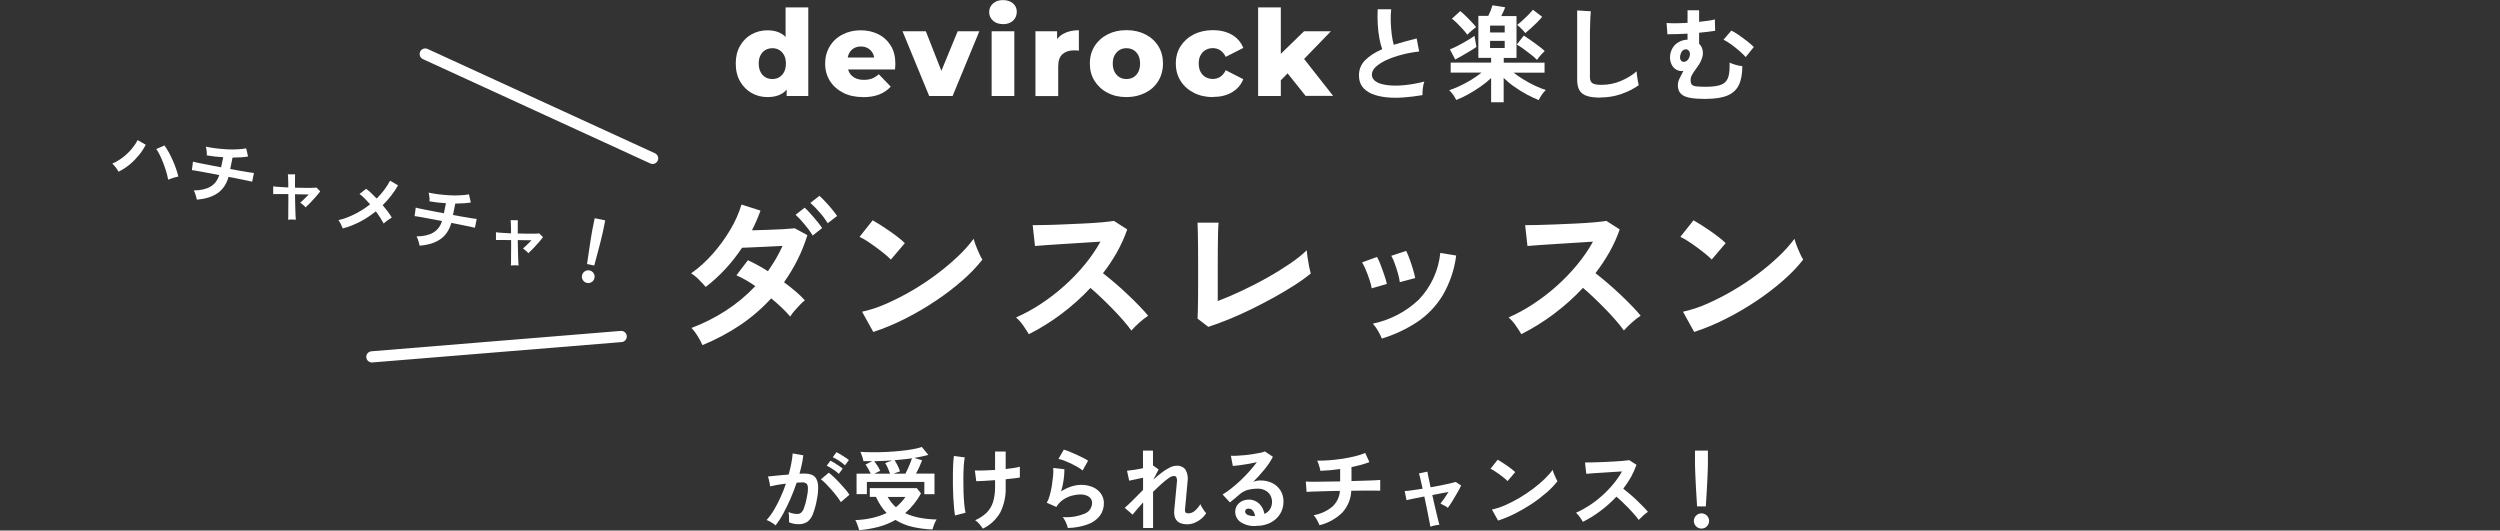 <?xml version="1.0" encoding="UTF-8"?>
<svg id="_レイヤー_2" data-name="レイヤー 2" xmlns="http://www.w3.org/2000/svg" viewBox="0 0 335 71.09">
  <rect x="0" y="0" width="335" height="71.09" fill="#333333" stroke="none"/>
  <defs>
    <style>
      .cls-1 {
        stroke-miterlimit: 4;
        stroke-width: 1.5px;
      }

      .cls-1, .cls-2, .cls-3 {
        fill: none;
      }

      .cls-1, .cls-3 {
        stroke: #fff;
        stroke-linecap: round;
      }

      .cls-2, .cls-4 {
        stroke-width: 0px;
      }

      .cls-4 {
        fill: #fff;
      }

      .cls-3 {
        stroke-miterlimit: 4;
        stroke-width: 1.5px;
      }
    </style>
  </defs>
  <g id="_レイヤー_1-2" data-name="レイヤー 1">
    <g id="_グループ_13410" data-name="グループ 13410">
      <g id="_グループ_13409" data-name="グループ 13409">
        <path id="_パス_117973" data-name="パス 117973" class="cls-4" d="M103.93,70.41c-.1-.1-.21-.19-.33-.26-.15-.1-.31-.2-.47-.29-.13-.07-.27-.13-.41-.18.37-.4.69-.84.97-1.31.33-.55.62-1.11.88-1.69.28-.61.53-1.24.74-1.87-.41.05-.8.1-1.18.17s-.69.13-.94.19c0-.1-.03-.24-.06-.42-.03-.18-.07-.35-.11-.52-.03-.13-.07-.26-.12-.38l.72-.07.98-.1c.36-.04.72-.07,1.08-.09.14-.5.26-1,.35-1.48.09-.45.15-.9.19-1.35l1.42.25c-.04.37-.1.76-.19,1.18-.09.42-.2.85-.32,1.29.16,0,.3-.01.43-.02.13,0,.24,0,.34,0,.29,0,.58.05.86.15.26.1.47.29.61.53.17.32.26.68.26,1.04.01.57-.04,1.14-.16,1.7-.11.69-.3,1.37-.55,2.03-.15.41-.41.77-.76,1.03-.35.21-.76.32-1.17.3-.43,0-.87-.08-1.26-.26,0-.19,0-.43,0-.7,0-.23-.03-.45-.07-.67.37.17.77.26,1.18.26.18,0,.36-.05.5-.16.19-.18.32-.4.4-.65.17-.47.3-.95.38-1.43.1-.43.15-.86.14-1.3,0-.21-.07-.41-.23-.56-.14-.09-.31-.14-.48-.13-.22,0-.49.01-.8.04-.25.74-.53,1.48-.85,2.2-.32.72-.64,1.39-.98,2-.29.54-.63,1.05-1,1.54ZM112.68,67.29c-.16-.27-.34-.52-.53-.77-.22-.3-.47-.59-.73-.89s-.52-.58-.77-.83c-.2-.21-.42-.4-.65-.57l1.06-.89c.23.18.46.38.67.58.26.24.52.51.79.8.27.29.52.57.76.85.2.23.38.48.54.73l-1.14.98ZM113.22,62.34c-.25-.22-.52-.43-.8-.61-.27-.18-.54-.33-.83-.46l.5-.68c.13.07.31.16.52.29s.43.26.64.4c.17.11.34.23.5.37l-.52.7ZM112.4,63.49c-.24-.23-.51-.43-.79-.61-.27-.18-.54-.34-.83-.48l.5-.67c.18.09.35.19.52.29.21.13.42.27.63.41.17.11.34.23.49.37l-.52.7ZM114.78,66.23v-2.76h1.9c-.1-.21-.21-.42-.33-.64-.12-.22-.25-.41-.37-.58l.91-.46c-.39,0-.79,0-1.19,0-.04-.22-.1-.43-.17-.64-.07-.2-.14-.4-.23-.6.52.03,1.08.05,1.69.05.61,0,1.22-.01,1.85-.04.62-.03,1.23-.08,1.82-.14s1.13-.13,1.62-.22c.42-.07.84-.17,1.24-.31l.88,1.07c-.27.07-.57.14-.88.21-.32.07-.65.13-1,.19l1.04.32c-.08.22-.2.5-.35.84s-.31.65-.47.94h2.48v2.76h-1.36v-1.64h-7.7v1.63h-1.39ZM115.12,71.05c-.02-.11-.06-.25-.12-.43-.05-.17-.12-.34-.19-.52-.05-.14-.12-.28-.2-.41.77-.02,1.53-.12,2.28-.29.66-.15,1.31-.37,1.92-.66-.29-.3-.55-.62-.78-.97-.25-.38-.47-.77-.65-1.19h-.83v-1.17h6.3l.56.7c-.54,1.01-1.26,1.9-2.12,2.65.61.29,1.26.49,1.93.62.76.14,1.52.22,2.29.23-.09.13-.17.27-.23.42-.08.16-.14.33-.2.5-.06.17-.1.31-.13.42-.91-.03-1.81-.15-2.69-.35-.8-.18-1.57-.5-2.27-.93-.7.4-1.45.71-2.23.92-.86.23-1.75.38-2.64.45ZM119.77,63.47h1.56c.1-.18.2-.4.31-.64.11-.24.22-.49.32-.74.1-.25.19-.48.25-.68-.37.06-.75.1-1.13.14-.39.04-.79.08-1.21.12.15.23.29.46.41.71.13.25.24.51.32.78l-.84.3ZM117.13,63.47h2.14c-.08-.23-.18-.48-.3-.75-.1-.23-.22-.45-.35-.67l.94-.35c-.39.02-.79.04-1.19.06-.4.02-.81.03-1.22.04.13.18.28.38.43.61.14.22.26.44.37.68l-.8.38ZM120.06,67.96c.24-.2.47-.41.68-.64.22-.23.41-.47.59-.73h-2.38c.29.52.66.98,1.1,1.37ZM131.71,70.84c-.14-.21-.3-.41-.47-.62-.16-.2-.36-.37-.57-.51.55-.24,1.06-.56,1.5-.97.4-.39.7-.88.88-1.41.21-.67.3-1.37.29-2.07v-.92c-.53.04-1.02.07-1.48.1s-.81.04-1.04.04l-.19-1.44c.29.02.68.02,1.17,0,.49-.01,1.01-.03,1.54-.07v-2.46h1.42v2.34c.4-.04.77-.09,1.1-.14.27-.04.54-.1.8-.17v1.45c-.18.03-.44.07-.78.11s-.71.08-1.12.12v1.03c.05,1.17-.2,2.34-.71,3.4-.54.95-1.35,1.71-2.33,2.18ZM127.97,69.07c-.05-.28-.09-.63-.13-1.05-.04-.42-.07-.88-.1-1.39-.02-.5-.04-1.02-.05-1.56,0-.54-.01-1.06,0-1.56,0-.5.02-.96.04-1.38.02-.42.06-.76.1-1.03l1.45.19c-.08.4-.12.8-.14,1.21-.03.5-.05,1.05-.05,1.64s0,1.18.02,1.77c.02.59.05,1.13.1,1.62.03.4.09.79.17,1.18l-1.41.36ZM143.08,70.73c-.03-.16-.08-.31-.14-.46-.07-.19-.15-.37-.25-.55-.08-.15-.18-.3-.29-.43,1,.08,2.01-.08,2.93-.46.6-.22,1-.79,1.01-1.43.01-.34-.15-.65-.43-.84-.34-.21-.73-.32-1.13-.3-.39,0-.78.06-1.15.16-.41.11-.8.29-1.16.53-.37.25-.69.59-.92.98l-1.28-.56c.18-.33.32-.68.41-1.05.12-.43.21-.87.28-1.31.07-.46.12-.89.16-1.3.03-.34.04-.67.01-1.01l1.5.18c0,.46-.03.93-.1,1.39-.07.53-.18,1.06-.34,1.58.42-.28.87-.5,1.34-.65.42-.14.86-.22,1.31-.23.56-.01,1.11.1,1.63.32.43.19.8.49,1.07.88.26.38.39.82.38,1.28,0,.59-.18,1.16-.52,1.64-.41.53-.97.93-1.6,1.16-.88.32-1.8.49-2.74.5ZM145.07,63.04c-.23-.18-.46-.34-.71-.48-.28-.16-.57-.31-.87-.46-.3-.14-.6-.27-.89-.38-.25-.1-.51-.17-.77-.22l.72-1.25c.25.07.5.16.74.26.29.12.59.25.91.39.32.14.62.29.9.43.24.12.47.25.7.4l-.72,1.3ZM153.18,70.74v-3.42c-.3.33-.57.64-.82.93-.25.29-.44.53-.59.71l-1.06-.91c.33-.28.71-.63,1.13-1.06.42-.43.86-.87,1.33-1.34v-1.64c-.35.08-.7.16-1.04.23-.34.07-.61.13-.82.17l-.29-1.33c.23-.02.55-.06.95-.12.4-.06.8-.14,1.19-.22v-2.36h1.34v2h.02s.73.53.73.53l-.7,1.36c.38-.34.75-.66,1.12-.94.33-.26.68-.48,1.06-.67.28-.15.6-.24.92-.25.46-.04.91.15,1.2.51.28.5.38,1.08.28,1.64,0,.13-.03.32-.05.57s-.06.53-.08.85c-.03.31-.06.62-.08.93s-.05.58-.08.83-.04.42-.05.53c-.04.34.1.52.43.52.34,0,.66-.13.91-.36.29-.25.53-.55.72-.88.06.14.12.28.2.41.09.16.19.32.3.47.09.12.18.24.28.34-.19.3-.42.56-.7.78-.27.22-.57.39-.89.52-.3.12-.61.18-.93.19-1.29,0-1.88-.65-1.76-1.94.02-.13.04-.32.06-.58s.05-.55.08-.86.06-.63.09-.95c.03-.32.06-.6.08-.85.02-.25.04-.43.05-.55.03-.19,0-.39-.07-.58-.08-.12-.23-.19-.37-.17-.25.04-.48.14-.67.29-.34.24-.67.5-.97.78-.36.32-.73.68-1.12,1.06v4.84h-1.34ZM168.32,70.48c-.75.06-1.5-.13-2.12-.55-.43-.31-.68-.81-.68-1.34,0-.31.08-.62.25-.88.17-.24.4-.43.66-.56.27-.13.57-.2.88-.2.53-.02,1.05.18,1.43.55.37.37.61.85.7,1.37.3-.14.55-.35.73-.62.19-.3.29-.65.28-1.01,0-.32-.08-.63-.24-.9-.16-.27-.4-.49-.68-.63-.31-.16-.66-.24-1.01-.23-.47,0-.95.06-1.4.19-.4.13-.76.34-1.07.62-.14.13-.33.29-.57.49-.24.2-.46.38-.67.54l-.98-1.06c.4-.24.79-.5,1.15-.8.41-.32.82-.68,1.24-1.07.42-.39.81-.8,1.19-1.22.36-.4.69-.81,1.01-1.24-.34.08-.72.16-1.12.23-.4.07-.79.13-1.16.18-.37.05-.69.08-.94.1l-.26-1.37c.27.02.54.01.81,0,.32-.02.67-.05,1.05-.08.38-.04.74-.08,1.1-.14.36-.06.68-.11.96-.17.22-.04.43-.1.63-.19l1.08.72c-.31.6-.69,1.16-1.12,1.68-.48.59-.99,1.16-1.53,1.69.15-.07.3-.12.46-.15.16-.03.33-.05.49-.05.57-.01,1.13.11,1.64.36.45.23.82.57,1.09,1,.27.45.4.97.39,1.49,0,.58-.15,1.14-.45,1.63-.31.5-.75.9-1.27,1.17-.59.3-1.25.45-1.92.43ZM168.17,69.16c-.02-.27-.12-.52-.28-.73-.14-.18-.36-.28-.59-.28-.12,0-.23.03-.32.1-.09.07-.14.18-.13.29,0,.18.11.34.27.42.28.14.59.2.91.19.03,0,.05.01.08,0h.07ZM176.81,70.37c-.06-.15-.13-.3-.2-.45-.09-.17-.18-.34-.29-.5-.08-.14-.18-.26-.29-.38.92-.16,1.79-.56,2.51-1.15.59-.55.96-1.3,1.01-2.11-.7,0-1.36.02-1.99.04l-1.61.05c-.44.01-.73.03-.87.04l-.1-1.38c.09,0,.27.01.56.02s.64,0,1.06,0c.42,0,.89,0,1.4-.02l1.58-.02v-1.66c-.88.13-1.76.21-2.65.24-.02-.15-.06-.3-.1-.45-.05-.17-.1-.34-.16-.51-.05-.14-.1-.27-.17-.4.52,0,1.07-.01,1.66-.06.58-.05,1.17-.11,1.75-.2.58-.09,1.14-.2,1.66-.33.47-.11.92-.26,1.37-.44l.56,1.22c-.36.14-.73.26-1.1.36-.41.11-.85.22-1.3.31v1.87c.62-.02,1.21-.03,1.75-.05.54-.02,1-.03,1.38-.05.38-.02.62-.04.72-.05v1.44c-.12,0-.37-.01-.75-.01s-.84,0-1.39,0c-.54,0-1.12.01-1.74.02-.04,1.09-.47,2.13-1.21,2.94-.85.82-1.9,1.4-3.05,1.68ZM191.66,70.57c0-.1-.04-.28-.09-.54-.05-.26-.11-.58-.19-.96-.07-.38-.15-.78-.24-1.22-.09-.44-.18-.88-.28-1.32-.53.1-1.02.2-1.46.29s-.75.15-.93.2l-.24-1.22c.22,0,.55-.04.98-.1.43-.06.9-.13,1.42-.21-.11-.52-.21-.97-.3-1.34-.05-.24-.11-.48-.19-.71l1.14-.24c0,.09.05.33.13.72s.18.85.29,1.38c.5-.09.98-.18,1.44-.27s.87-.18,1.21-.26c.34-.08.58-.14.72-.19l.72.48c-.13.29-.31.62-.52.98s-.42.73-.64,1.09c-.22.36-.43.66-.62.92-.15-.13-.32-.24-.5-.32-.22-.11-.38-.2-.49-.25.14-.18.32-.41.52-.7s.39-.57.56-.85c-.66.11-1.38.25-2.17.41.1.45.2.89.3,1.34l.29,1.23c.09.38.17.69.23.94s.11.41.13.47c-.22.01-.44.05-.65.1-.2.04-.39.09-.58.16h0ZM200.74,69.75l-.82-1.47c.62-.14,1.22-.34,1.79-.59.65-.29,1.28-.61,1.89-.97.62-.37,1.22-.77,1.8-1.2.54-.4,1.05-.84,1.54-1.3.41-.39.79-.81,1.12-1.26.04.17.1.34.16.5.08.2.16.39.25.58.07.15.14.3.23.44-.44.56-.93,1.07-1.47,1.53-.62.54-1.27,1.04-1.95,1.49-.72.48-1.46.91-2.23,1.3-.75.38-1.52.7-2.32.96h0ZM202.02,64.47c-.14-.14-.28-.28-.44-.4-.19-.15-.4-.31-.62-.48-.23-.17-.45-.32-.67-.46-.18-.12-.37-.23-.56-.32l.96-1.21c.16.09.35.2.56.34s.44.28.67.44.44.32.64.47c.17.13.33.27.48.41l-1.02,1.2ZM212.11,69.93c-.1-.18-.24-.39-.41-.63-.15-.22-.32-.42-.52-.59.63-.28,1.23-.61,1.8-.98.61-.4,1.18-.84,1.72-1.33.54-.48,1.04-1,1.5-1.56.43-.52.82-1.08,1.15-1.67-.39.02-.82.05-1.29.08-.47.03-.93.06-1.39.09s-.88.06-1.25.08l-.86.07-.17-1.52c.2,0,.5,0,.9-.01s.85-.02,1.34-.04.99-.04,1.48-.07c.49-.02.94-.05,1.33-.09.4-.04.69-.07.88-.1l.97.62c-.2.57-.45,1.12-.74,1.65-.31.54-.65,1.06-1.03,1.55.28.22.58.46.89.73.32.27.63.55.93.84.3.29.58.56.84.83.26.26.47.5.64.71-.23.15-.44.32-.64.5-.22.2-.42.4-.59.58-.18-.26-.38-.5-.59-.74-.24-.28-.5-.56-.77-.84s-.56-.56-.84-.83c-.28-.27-.54-.5-.79-.71-.66.71-1.38,1.35-2.16,1.93-.73.55-1.52,1.04-2.34,1.45ZM227.41,67.86c-.02-.25-.04-.57-.06-.98-.02-.4-.05-.84-.08-1.31-.03-.47-.05-.93-.07-1.38-.02-.45-.04-.85-.05-1.2-.01-.35-.02-.6-.02-.75v-1.86h1.73v1.86c0,.15,0,.4-.02.75-.01.35-.03.75-.05,1.2-.02.45-.04.91-.07,1.38-.03.47-.05.9-.08,1.31-.02.4-.04.73-.06.98h-1.18ZM228,70.83c-.27,0-.53-.1-.72-.3-.2-.19-.3-.45-.3-.72,0-.27.1-.53.3-.72.19-.2.45-.3.72-.3.27,0,.53.1.72.3.2.19.3.45.3.72,0,.27-.1.53-.3.72-.19.2-.45.3-.72.3Z"/>
        <path id="_パス_117972" data-name="パス 117972" class="cls-4" d="M94.14,46.26c-.21-.45-.44-.89-.71-1.31-.22-.36-.48-.7-.78-1,1.62-.61,3.17-1.39,4.62-2.33,1.44-.93,2.76-2.03,3.94-3.28-.79-.57-1.64-1.05-2.53-1.45l1.54-2.02c.93.43,1.82.92,2.68,1.47.38-.54.74-1.1,1.07-1.66.33-.56.62-1.14.89-1.73-.62.03-1.28.06-1.99.1-.71.04-1.38.07-1.99.09-.62.02-1.1.04-1.45.06-.65.99-1.39,1.93-2.19,2.8-.82.89-1.71,1.71-2.67,2.45-.25-.29-.56-.63-.95-1.01-.3-.31-.64-.59-1.01-.81,1.07-.76,2.04-1.64,2.9-2.62.89-1,1.67-2.08,2.35-3.23.64-1.06,1.14-2.19,1.5-3.37l2.55.81c-.16.44-.34.88-.53,1.33-.19.45-.4.88-.62,1.31.65-.01,1.34-.03,2.09-.06.75-.02,1.46-.05,2.12-.09.67-.04,1.18-.08,1.53-.12l1.69.92c-.36,1.15-.8,2.26-1.34,3.33-.52,1.04-1.12,2.03-1.79,2.98.56.41,1.08.83,1.57,1.24.43.36.84.76,1.22,1.18-.24.19-.46.4-.67.62-.26.27-.5.54-.74.81-.2.23-.39.48-.55.75-.36-.42-.74-.82-1.14-1.2-.44-.42-.91-.83-1.41-1.24-1.24,1.36-2.64,2.56-4.17,3.59-1.59,1.06-3.28,1.96-5.05,2.68ZM108.9,31.56c-.32-.53-.69-1.03-1.09-1.5-.37-.45-.77-.88-1.2-1.28l1.21-.95c.27.24.53.5.77.78.31.34.61.69.9,1.05.24.29.47.59.68.9l-1.27,1ZM110.92,29.91c-.33-.52-.69-1.01-1.1-1.46-.38-.45-.79-.87-1.23-1.26l1.21-.95c.27.24.53.5.78.77.32.34.62.68.91,1.03.24.29.47.59.68.9l-1.25.97ZM117.02,44.48l-1.5-2.71c1.13-.25,2.23-.61,3.29-1.09,1.19-.53,2.35-1.12,3.47-1.78,1.14-.67,2.24-1.4,3.3-2.2.99-.74,1.93-1.54,2.83-2.39.75-.71,1.44-1.48,2.06-2.31.08.31.18.62.3.92.14.37.29.72.45,1.07.12.27.26.54.42.8-.81,1.02-1.71,1.95-2.69,2.8-1.13.99-2.33,1.9-3.58,2.73-1.31.88-2.68,1.68-4.09,2.39-1.37.7-2.79,1.29-4.25,1.77ZM119.37,34.78c-.25-.26-.52-.5-.8-.73-.34-.28-.73-.57-1.14-.88-.42-.31-.83-.59-1.22-.85-.33-.22-.68-.41-1.03-.58l1.76-2.22c.29.16.64.37,1.03.62s.8.52,1.22.81c.42.29.81.58,1.18.87.31.24.6.49.88.76l-1.87,2.2ZM137.87,44.79c-.19-.32-.44-.71-.76-1.17-.27-.4-.59-.76-.96-1.08,1.15-.51,2.25-1.11,3.3-1.8,1.11-.73,2.17-1.54,3.16-2.43.99-.88,1.91-1.84,2.75-2.86.79-.96,1.5-1.98,2.1-3.07-.72.04-1.51.1-2.36.15-.86.06-1.71.11-2.55.16-.84.05-1.61.1-2.29.15-.68.05-1.21.09-1.57.12l-.31-2.79c.37,0,.92,0,1.65-.02.73-.01,1.55-.04,2.46-.08.91-.04,1.81-.08,2.72-.12.9-.04,1.72-.1,2.44-.16.73-.07,1.26-.13,1.62-.19l1.78,1.14c-.36,1.05-.82,2.06-1.36,3.03-.56.99-1.19,1.94-1.89,2.84.51.4,1.06.84,1.64,1.34.58.5,1.15,1.01,1.7,1.54.56.53,1.07,1.03,1.54,1.52.47.48.86.92,1.17,1.3-.41.27-.8.58-1.17.91-.41.37-.77.73-1.08,1.07-.34-.47-.7-.92-1.08-1.35-.44-.51-.91-1.02-1.42-1.54-.51-.52-1.02-1.03-1.53-1.51-.51-.49-1-.93-1.45-1.31-1.21,1.3-2.54,2.48-3.96,3.54-1.35,1.01-2.79,1.9-4.29,2.66h0ZM161.9,43.79l-1.43-1.1c.01-.18.03-.51.04-.99.01-.48.03-1.06.03-1.74,0-.67.01-1.4.01-2.19v-2.32c0-.85,0-1.65-.01-2.41,0-.76-.02-1.42-.03-1.98s-.03-.97-.04-1.22h2.82c-.03.27-.05.69-.07,1.28s-.03,1.24-.03,1.98c0,.73-.01,1.47-.01,2.22v5.02c1.01-.38,2.09-.84,3.23-1.38,1.14-.54,2.27-1.11,3.38-1.74,1.11-.62,2.12-1.25,3.05-1.88.81-.54,1.57-1.14,2.27-1.8.01.25.05.58.11,1s.13.82.21,1.22c.08.4.15.7.21.9-.68.55-1.39,1.06-2.13,1.53-.83.53-1.73,1.07-2.72,1.62-.98.54-1.99,1.07-3.02,1.58-1.03.51-2.05.96-3.06,1.38-1.01.41-1.94.75-2.8,1.03ZM185.17,45.38c-.15-.37-.32-.73-.53-1.07-.19-.34-.42-.65-.68-.94,2.31-.48,4.44-1.59,6.15-3.21,1.64-1.71,2.66-3.92,2.89-6.27l2.13.35c-.24,1.9-.86,3.72-1.83,5.37-.87,1.42-2.03,2.63-3.41,3.55-1.46.96-3.05,1.7-4.72,2.21ZM183.81,38.63c-.07-.38-.16-.76-.29-1.12-.15-.45-.31-.9-.5-1.34-.14-.35-.31-.69-.5-1.01l2-.73c.19.34.35.69.48,1.06.18.45.34.91.5,1.38s.27.85.34,1.18l-2.04.59ZM187.57,37.79c-.05-.38-.13-.76-.24-1.13-.13-.46-.28-.92-.44-1.36-.12-.36-.27-.7-.46-1.02l2-.66c.17.35.32.71.45,1.08.17.45.32.91.46,1.38.12.39.22.78.3,1.18l-2.07.55ZM203.87,44.79c-.19-.32-.44-.71-.76-1.17-.27-.4-.59-.76-.96-1.08,1.15-.51,2.25-1.11,3.3-1.8,1.11-.73,2.17-1.54,3.16-2.43.99-.88,1.91-1.84,2.75-2.86.79-.96,1.5-1.98,2.1-3.07-.72.04-1.51.1-2.37.15s-1.71.11-2.55.16c-.84.05-1.61.1-2.29.15s-1.21.09-1.57.12l-.31-2.79c.37,0,.92,0,1.65-.02s1.55-.04,2.46-.08,1.81-.08,2.72-.12c.9-.04,1.72-.1,2.44-.16.73-.07,1.27-.13,1.62-.19l1.78,1.14c-.36,1.05-.82,2.06-1.36,3.02-.56.99-1.19,1.94-1.89,2.84.51.4,1.06.84,1.64,1.34s1.15,1.01,1.71,1.54c.56.53,1.07,1.03,1.54,1.52.47.48.86.92,1.17,1.3-.41.27-.8.58-1.17.91-.41.37-.77.73-1.08,1.07-.34-.47-.7-.92-1.08-1.35-.44-.51-.91-1.02-1.42-1.54-.51-.52-1.02-1.03-1.53-1.51-.51-.49-1-.93-1.45-1.31-1.21,1.3-2.54,2.48-3.96,3.54-1.35,1.01-2.79,1.9-4.29,2.66h0ZM227.02,44.48l-1.5-2.71c1.13-.25,2.23-.61,3.29-1.09,1.19-.53,2.35-1.12,3.46-1.78,1.14-.67,2.24-1.4,3.3-2.2.99-.74,1.93-1.54,2.83-2.39.75-.71,1.44-1.48,2.06-2.31.08.31.18.62.3.92.14.37.29.72.45,1.07.12.27.26.54.42.8-.81,1.02-1.71,1.95-2.69,2.8-1.13.99-2.33,1.9-3.57,2.73-1.31.88-2.68,1.68-4.09,2.39-1.37.7-2.79,1.29-4.25,1.77ZM229.37,34.78c-.25-.26-.52-.5-.8-.73-.34-.28-.73-.57-1.14-.88-.42-.31-.83-.59-1.23-.85-.33-.22-.68-.41-1.03-.58l1.76-2.22c.29.16.64.37,1.03.62.4.25.8.52,1.22.81s.81.58,1.18.87c.31.24.6.49.88.76l-1.87,2.2Z"/>
        <path id="_パス_117787" data-name="パス 117787" class="cls-1" d="M83.24,45.09l-33.41,2.73"/>
        <path id="_パス_117788" data-name="パス 117788" class="cls-3" d="M87.45,21.22l-30.47-13.98"/>
      </g>
      <rect id="_長方形_8215" data-name="長方形 8215" class="cls-2" y=".09" width="335" height="71"/>
    </g>
  </g>
  <g id="_レイヤー_3" data-name="レイヤー 3">
    <g>
      <g>
        <path class="cls-4" d="M102.86,13.01c-.79,0-1.51-.18-2.15-.55-.65-.37-1.16-.89-1.54-1.55-.38-.67-.58-1.46-.58-2.39s.19-1.71.58-2.38c.38-.67.9-1.18,1.54-1.54.65-.36,1.36-.54,2.15-.54.75,0,1.38.16,1.9.48.52.32.91.81,1.18,1.47.27.66.4,1.5.4,2.51s-.13,1.88-.38,2.54c-.26.66-.64,1.15-1.15,1.47s-1.16.48-1.94.48ZM103.5,10.59c.34,0,.65-.08.92-.24.27-.16.49-.4.65-.71.16-.31.24-.69.24-1.13s-.08-.81-.24-1.11c-.16-.3-.38-.54-.65-.7-.27-.16-.58-.24-.92-.24s-.66.08-.94.24c-.27.16-.49.39-.65.7-.16.3-.24.67-.24,1.11s.08.81.24,1.13c.16.31.38.55.65.71.27.16.58.24.94.24ZM105.41,12.86v-1.49l.02-2.86-.16-2.86V.99h3.04v11.87h-2.9Z"/>
        <path class="cls-4" d="M115.66,13.01c-1.02,0-1.92-.19-2.68-.58-.76-.39-1.35-.92-1.78-1.6-.42-.68-.63-1.45-.63-2.31s.21-1.63.62-2.31c.41-.68.98-1.21,1.7-1.58.73-.38,1.54-.57,2.45-.57.85,0,1.63.17,2.34.52s1.26.86,1.68,1.53.62,1.49.62,2.45c0,.11,0,.23-.02.37-.01.14-.02.27-.03.38h-6.86v-1.6h5.25l-1.15.45c.01-.39-.06-.74-.22-1.02-.15-.29-.37-.51-.64-.67s-.59-.24-.95-.24-.68.08-.95.24-.48.39-.63.68-.22.64-.22,1.03v.46c0,.43.09.79.26,1.1.18.31.43.55.76.71.33.17.73.25,1.18.25.43,0,.79-.06,1.1-.18.3-.12.61-.31.9-.57l1.6,1.66c-.42.46-.93.81-1.54,1.05-.61.24-1.33.36-2.16.36Z"/>
        <path class="cls-4" d="M124.51,12.86l-3.57-8.67h3.12l2.85,7.25h-1.57l2.99-7.25h2.9l-3.58,8.67h-3.14Z"/>
        <path class="cls-4" d="M134.4,3.23c-.55,0-1-.15-1.34-.46-.34-.31-.51-.69-.51-1.15s.17-.84.51-1.15.79-.46,1.34-.46,1,.15,1.34.44.51.67.51,1.13-.17.88-.5,1.19c-.34.31-.79.47-1.35.47ZM132.88,12.86V4.19h3.04v8.67h-3.04Z"/>
        <path class="cls-4" d="M138.75,12.86V4.19h2.9v2.53l-.43-.72c.26-.65.67-1.14,1.25-1.46.58-.33,1.27-.49,2.1-.49v2.74c-.14-.02-.26-.03-.36-.04-.1,0-.21,0-.33,0-.62,0-1.12.17-1.5.5-.38.34-.58.88-.58,1.64v3.98h-3.04Z"/>
        <path class="cls-4" d="M150.94,13.01c-.95,0-1.79-.19-2.53-.58-.74-.38-1.31-.91-1.74-1.59s-.63-1.45-.63-2.33.21-1.65.63-2.32c.42-.67,1-1.2,1.74-1.58.74-.38,1.58-.57,2.53-.57s1.79.19,2.54.57c.74.38,1.32.9,1.74,1.58.42.67.62,1.45.62,2.32s-.21,1.65-.62,2.33-.99,1.21-1.74,1.59c-.74.38-1.59.58-2.54.58ZM150.94,10.59c.35,0,.66-.08.94-.24.27-.16.49-.4.65-.71.16-.31.24-.69.24-1.13s-.08-.81-.24-1.11c-.16-.3-.38-.54-.65-.7-.27-.16-.58-.24-.94-.24s-.65.08-.92.24c-.27.16-.49.39-.66.7-.17.3-.25.67-.25,1.11s.08.81.25,1.13c.17.31.38.55.66.71.27.16.58.24.92.24Z"/>
        <path class="cls-4" d="M162.54,13.01c-.96,0-1.82-.19-2.57-.58-.75-.38-1.34-.91-1.77-1.59s-.64-1.45-.64-2.33.21-1.65.64-2.32c.43-.67,1.02-1.2,1.77-1.58.75-.38,1.61-.57,2.57-.57s1.83.21,2.54.62c.71.42,1.22,1,1.52,1.76l-2.35,1.2c-.2-.41-.45-.7-.75-.89-.3-.19-.62-.28-.98-.28s-.67.08-.96.24c-.29.16-.51.39-.68.7-.17.3-.25.67-.25,1.11s.08.83.25,1.14c.17.31.39.54.68.7.29.16.61.24.96.24s.68-.09.98-.28c.3-.19.55-.48.75-.89l2.35,1.2c-.3.76-.81,1.34-1.52,1.76-.71.42-1.56.62-2.54.62Z"/>
        <path class="cls-4" d="M168.59,12.86V.99h3.04v11.87h-3.04ZM171.12,11.26l.08-3.63,3.54-3.44h3.6l-3.92,4.05-1.55,1.25-1.74,1.78ZM174.96,12.86l-2.66-3.33,1.89-2.34,4.45,5.66h-3.68Z"/>
      </g>
      <g>
        <path class="cls-4" d="M190.59,12.75c-.88.15-1.73.25-2.56.31-.83.06-1.61.05-2.32-.03s-1.35-.23-1.89-.46c-.54-.23-.96-.55-1.27-.95-.3-.41-.45-.91-.45-1.52,0-.8.28-1.49.85-2.05.56-.56,1.32-1.05,2.27-1.46-.15-.4-.28-.88-.38-1.45-.11-.56-.18-1.18-.22-1.85-.04-.67-.04-1.35-.01-2.05h1.81c-.06.51-.08,1.07-.06,1.66.02.59.06,1.16.13,1.7.07.54.16,1.01.27,1.4.47-.15.96-.29,1.48-.43.52-.14,1.05-.28,1.59-.42l.34,1.75c-.82.09-1.61.24-2.37.44s-1.43.44-2.03.71c-.6.28-1.07.58-1.42.91-.35.33-.52.68-.52,1.04,0,.39.19.7.56.94s.89.39,1.54.47c.65.08,1.4.08,2.25,0,.84-.08,1.74-.24,2.68-.48-.09.23-.16.53-.2.9s-.06.67-.05.92Z"/>
        <path class="cls-4" d="M199.81,13.69v-3.23c-.41.39-.89.78-1.44,1.16s-1.1.73-1.67,1.04c-.57.31-1.09.56-1.57.74-.09-.21-.23-.44-.4-.69-.17-.24-.35-.45-.54-.62.43-.14.9-.33,1.42-.57.52-.24,1.03-.52,1.54-.83.51-.31.96-.63,1.37-.96h-4.13v-1.34h5.42v-.64h-1.71V2.13h1.33c.08-.16.18-.37.29-.64.11-.27.19-.53.26-.78l1.72.27c-.03.09-.1.26-.21.5-.11.24-.22.46-.32.67h2.04v5.61h-1.71v.64h5.47v1.34h-4.14c.4.32.85.63,1.35.93.5.3,1,.58,1.52.82.51.24.99.43,1.43.57-.18.17-.35.38-.53.64-.18.26-.31.49-.41.71-.48-.19-1-.43-1.58-.74-.57-.31-1.13-.65-1.68-1.04-.55-.38-1.02-.78-1.44-1.19v3.26h-1.69ZM195,7.98l-.71-1.36c.21-.08.47-.2.76-.34.29-.15.6-.3.91-.48s.61-.35.9-.52c.29-.18.53-.34.72-.49.02.12.04.28.08.47.03.19.07.38.1.57s.07.34.08.46c-.25.18-.56.38-.92.59-.36.22-.71.43-1.06.62-.35.2-.63.35-.87.48ZM196.61,4.64c-.15-.21-.34-.44-.58-.71-.24-.27-.49-.53-.74-.78-.26-.26-.5-.47-.74-.64l1.12-1.02c.22.17.47.39.75.66.28.27.54.54.79.81.25.27.45.49.59.67-.1.07-.23.16-.38.29s-.3.25-.45.39-.26.25-.36.35ZM199.67,4.35h1.96v-.92h-1.96v.92ZM199.67,6.43h1.96v-.95h-1.96v.95ZM205.95,8.02c-.2-.21-.46-.44-.8-.71-.34-.27-.68-.52-1.02-.77-.35-.25-.64-.44-.88-.57l.94-1.2c.2.12.42.27.68.45.26.18.52.36.79.56.27.2.52.39.76.57.24.19.43.35.57.49-.1.09-.22.21-.36.36-.14.15-.27.29-.39.44-.12.15-.21.28-.28.38ZM204.38,4.43c-.06-.09-.15-.21-.29-.36-.14-.14-.28-.28-.43-.42-.15-.14-.27-.24-.37-.3.2-.15.43-.35.7-.59.27-.24.54-.5.8-.76.26-.27.47-.5.63-.69l1.23.94c-.17.21-.39.46-.66.73-.27.27-.55.53-.83.79-.29.26-.54.48-.78.67Z"/>
        <path class="cls-4" d="M214.47,13.08c-.75,0-1.35-.07-1.81-.22s-.8-.4-1.01-.76-.31-.84-.31-1.44V1.4l1.83.11c-.02.16-.04.42-.06.8-.02.37-.03.77-.04,1.2,0,.35-.02.72-.02,1.13,0,.41,0,.86,0,1.36v4.31c0,.41.11.69.34.84s.63.22,1.2.22c.91,0,1.78-.17,2.6-.52s1.52-.77,2.12-1.29c0,.18.03.39.06.64.03.25.07.48.11.7s.08.39.11.51c-.67.49-1.45.88-2.35,1.19-.89.31-1.81.46-2.76.46Z"/>
        <path class="cls-4" d="M228.56,13.26c-.8,0-1.48-.05-2.04-.14-.56-.09-.98-.27-1.26-.54-.28-.27-.43-.66-.43-1.17,0-.3.08-.61.24-.92.16-.32.33-.64.5-.98-.39.05-.74-.03-1.05-.24-.31-.21-.52-.52-.64-.91-.12-.39-.13-.8-.04-1.22.13-.53.38-.94.73-1.24.36-.29.74-.47,1.14-.54.14-.03.28-.04.42-.04v-.81c-.49.03-.96.05-1.43.06-.47.01-.89.02-1.27.02l-.11-1.51c.3.03.7.04,1.2.04s1.04-.03,1.61-.06v-1.68h1.55v1.55c.44-.05.84-.1,1.21-.15s.67-.11.9-.18l.04,1.53c-.28.05-.6.09-.97.13-.37.04-.76.09-1.18.13v1.47c.24.23.4.52.47.87.07.35.04.71-.09,1.09-.1.31-.24.59-.41.85-.17.26-.34.5-.51.73-.17.23-.32.45-.43.67-.12.22-.17.45-.17.68,0,.25.05.44.15.57.1.13.29.21.57.25.28.04.71.06,1.28.06.73,0,1.31-.06,1.75-.17.44-.11.76-.29.98-.55s.35-.59.42-1c.07-.42.09-.93.08-1.53.11.07.28.14.49.21s.44.14.67.19.41.08.54.09c0,1.03-.15,1.86-.46,2.51-.31.65-.82,1.12-1.53,1.42-.71.3-1.69.45-2.93.45ZM225.36,8.21c.16.11.35.11.57,0,.22-.11.38-.34.48-.67.07-.24.06-.45-.03-.61-.08-.16-.19-.26-.32-.3-.17-.06-.34-.02-.53.1-.18.13-.31.37-.38.72-.04.18-.04.33,0,.46s.11.23.2.29ZM233.93,7.65c-.21-.23-.48-.5-.83-.81-.35-.3-.71-.59-1.09-.87-.38-.28-.74-.49-1.06-.65l1.05-1.22c.3.14.63.34,1.01.6.37.26.74.53,1.1.81s.66.55.9.79l-1.08,1.34Z"/>
      </g>
    </g>
    <g>
      <path class="cls-4" d="M15.89,23.01c-.09-.16-.21-.35-.37-.56-.16-.21-.31-.38-.47-.53.49-.21.96-.49,1.41-.83.44-.34.84-.72,1.18-1.12.34-.41.61-.81.8-1.2l1.09.63c-.25.49-.56.96-.93,1.41-.37.45-.78.87-1.24,1.25-.46.38-.95.69-1.47.95ZM22.53,24.08c-.05-.31-.13-.65-.24-1.03-.11-.38-.24-.76-.39-1.15-.15-.39-.3-.75-.47-1.09-.16-.34-.33-.62-.49-.84l1.1-.48c.19.26.37.55.56.89.19.34.36.69.53,1.07.17.38.32.75.45,1.13.13.38.24.73.32,1.07-.18.04-.4.1-.65.17-.26.08-.49.16-.71.25Z"/>
      <path class="cls-4" d="M26.37,26.74c-.02-.11-.05-.25-.09-.4-.04-.15-.09-.31-.15-.46-.06-.15-.11-.27-.17-.36.94-.01,1.68-.18,2.24-.51.56-.33.95-.84,1.18-1.55-.57-.11-1.11-.21-1.63-.31-.52-.09-.96-.17-1.32-.24-.36-.07-.6-.1-.72-.11l.15-1.14c.07.02.22.06.45.11.23.05.52.11.87.18.35.07.73.14,1.15.22.42.08.85.16,1.3.25l.28-1.35c-.81-.05-1.54-.13-2.2-.25,0-.11,0-.23,0-.38-.01-.15-.03-.3-.05-.44-.02-.15-.05-.26-.08-.35.42.09.88.17,1.36.23.49.06.97.1,1.46.13.49.03.96.03,1.41,0,.45-.02.84-.06,1.18-.13l.25,1.09c-.28.05-.6.09-.96.11-.36.02-.73.03-1.12.04l-.31,1.53c.51.09.99.18,1.44.26.45.08.83.14,1.14.19.31.05.51.07.6.08l-.24,1.17c-.1-.03-.3-.07-.61-.14s-.69-.14-1.13-.23c-.44-.09-.92-.18-1.42-.28-.28.97-.77,1.7-1.48,2.19-.71.49-1.63.77-2.77.86Z"/>
      <path class="cls-4" d="M38.61,29.44c0-.08.02-.23.02-.46,0-.22,0-.5,0-.81,0-.32,0-.67.01-1.04,0-.37,0-.75,0-1.12-.45,0-.87,0-1.24-.01-.37,0-.63,0-.79.01v-1.04c.19.03.47.06.83.08.36.02.76.05,1.19.07,0-.44,0-.83-.02-1.15,0-.32-.02-.52-.04-.61h.97c0,.07-.01.27-.01.61,0,.33,0,.73,0,1.18.42.01.83.02,1.22.02.39,0,.74,0,1.03,0,.29,0,.5-.02.62-.04l.51.51c-.16.21-.35.45-.59.72-.23.27-.47.53-.71.78-.24.25-.46.47-.66.65-.08-.11-.2-.22-.36-.35-.16-.13-.28-.22-.36-.29.15-.12.33-.28.54-.49.21-.2.41-.4.6-.6-.55-.02-1.17-.03-1.84-.03,0,.38,0,.76.02,1.14,0,.38.02.73.03,1.05,0,.32.02.59.03.81.01.22.02.35.03.41-.15-.02-.33-.03-.55-.03-.22,0-.38.02-.5.04Z"/>
      <path class="cls-4" d="M45.93,30.61c-.06-.15-.14-.35-.25-.57s-.22-.41-.33-.54c.77-.18,1.51-.46,2.23-.83.72-.37,1.39-.8,2.01-1.29-.25-.29-.5-.56-.74-.8-.24-.24-.46-.44-.67-.59l.88-.69c.22.16.45.35.69.58.24.23.48.47.72.72.38-.37.72-.75,1.02-1.16.31-.41.57-.82.78-1.23l1.07.63c-.56.97-1.25,1.86-2.06,2.65.25.3.47.59.69.87.21.29.39.55.53.79-.11.06-.23.14-.37.24-.14.1-.27.2-.4.29-.13.1-.24.19-.32.27-.12-.23-.27-.48-.45-.77-.18-.28-.38-.57-.6-.86-.65.52-1.34.98-2.08,1.37-.74.39-1.52.7-2.32.91Z"/>
      <path class="cls-4" d="M56.22,32.9c-.02-.11-.05-.25-.09-.4-.04-.16-.09-.31-.15-.46-.06-.15-.11-.27-.17-.36.94-.01,1.68-.18,2.24-.51.56-.33.96-.84,1.18-1.55-.57-.11-1.11-.21-1.63-.31-.52-.09-.96-.17-1.32-.24-.36-.07-.6-.1-.72-.11l.15-1.14c.07.02.22.06.45.11.23.05.52.11.87.18.35.07.73.14,1.15.22s.85.16,1.3.25l.28-1.35c-.81-.05-1.54-.13-2.2-.25,0-.11,0-.24,0-.38-.01-.15-.03-.3-.05-.44-.02-.15-.05-.26-.08-.35.42.09.88.17,1.36.23.49.06.97.1,1.46.13.49.03.96.03,1.41,0,.45-.02.84-.06,1.18-.13l.25,1.09c-.28.05-.6.09-.96.11-.36.02-.73.03-1.12.04l-.31,1.53c.51.09.99.18,1.44.26.45.08.83.14,1.14.19s.51.07.6.08l-.24,1.18c-.1-.03-.3-.07-.61-.14-.31-.06-.69-.14-1.13-.23-.44-.09-.92-.18-1.42-.28-.28.97-.77,1.7-1.48,2.19-.71.49-1.63.77-2.77.86Z"/>
      <path class="cls-4" d="M68.46,35.6c.01-.08.02-.23.02-.46,0-.22,0-.5,0-.81,0-.32,0-.67.01-1.04,0-.37,0-.75,0-1.12-.45,0-.87,0-1.24-.01-.37,0-.63,0-.79,0v-1.04c.19.03.47.06.83.08.36.02.76.05,1.19.07,0-.44,0-.83-.02-1.15,0-.32-.02-.53-.04-.61h.97c0,.07-.01.27-.01.61,0,.33,0,.73,0,1.17.42.01.83.02,1.22.02.39,0,.74,0,1.03,0,.29,0,.5-.02.62-.04l.51.51c-.16.21-.35.45-.59.72-.23.27-.47.52-.71.78-.24.25-.46.47-.66.65-.08-.1-.2-.22-.36-.35-.16-.13-.28-.22-.36-.29.15-.12.33-.28.54-.49.21-.2.41-.4.6-.6-.55-.02-1.17-.03-1.84-.03,0,.38,0,.76.02,1.14,0,.38.02.73.03,1.05,0,.32.02.59.03.81.01.22.02.35.03.41-.15-.02-.33-.04-.55-.03-.21,0-.38.02-.5.04Z"/>
      <path class="cls-4" d="M78.65,37.91c-.23-.05-.41-.17-.54-.37s-.17-.41-.12-.64.17-.41.37-.54c.2-.13.41-.17.64-.12s.41.17.54.37c.13.2.17.41.12.64s-.17.41-.37.54c-.2.13-.41.17-.64.12ZM78.66,35.4c.03-.21.07-.47.12-.81.05-.33.1-.69.16-1.08.06-.39.11-.77.17-1.14.06-.37.11-.7.16-.99.05-.29.09-.49.11-.62l.31-1.52,1.41.29-.31,1.52c-.03.12-.07.33-.14.61-.07.28-.15.61-.24.97-.09.37-.19.74-.29,1.11-.1.38-.2.73-.28,1.05-.09.33-.16.59-.21.79l-.96-.2Z"/>
    </g>
  </g>
</svg>
